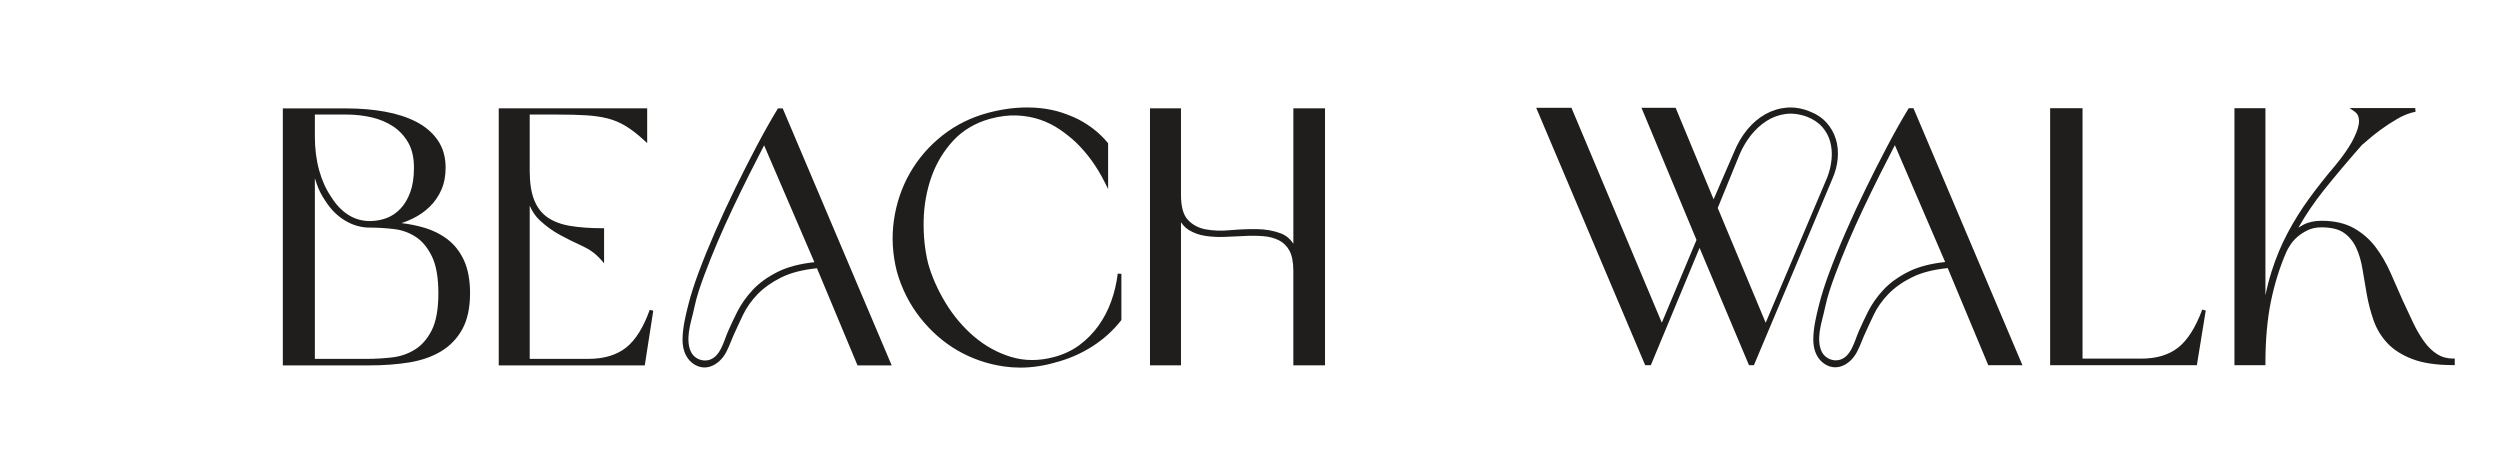 <svg width="221" height="40" viewBox="0 0 221 38" fill="none" xmlns="http://www.w3.org/2000/svg">
<path d="M27.836 14.764C27.887 14.93 27.941 15.092 27.997 15.252C28.191 15.805 28.445 16.303 28.742 16.729C29.219 17.488 29.809 18.082 30.495 18.494C31.185 18.911 31.924 19.12 32.691 19.12C33.378 19.12 34.094 19.163 34.815 19.247C35.518 19.327 36.166 19.56 36.745 19.935C37.321 20.308 37.803 20.889 38.18 21.662C38.559 22.44 38.752 23.535 38.752 24.922C38.752 26.309 38.556 27.429 38.165 28.196C37.779 28.959 37.276 29.534 36.669 29.907C36.058 30.284 35.374 30.516 34.639 30.598C33.888 30.682 33.147 30.725 32.435 30.725H27.834V14.767L27.836 14.764ZM30.792 17.996C30.213 17.63 29.701 17.093 29.268 16.391C28.815 15.732 28.459 14.945 28.21 14.045C27.962 13.143 27.834 12.137 27.834 11.059V9.127H30.658C31.403 9.127 32.143 9.211 32.861 9.377C33.569 9.541 34.208 9.812 34.761 10.178C35.308 10.542 35.755 11.025 36.091 11.613C36.424 12.199 36.594 12.94 36.594 13.817C36.594 14.694 36.486 15.391 36.271 15.982C36.058 16.572 35.764 17.065 35.4 17.449C35.037 17.832 34.621 18.112 34.159 18.282C33.694 18.453 33.199 18.541 32.691 18.541C32.005 18.541 31.368 18.358 30.792 17.996ZM25.002 8.58V31.299H32.691C33.922 31.299 35.084 31.214 36.145 31.044C37.22 30.872 38.169 30.546 38.965 30.072C39.77 29.594 40.409 28.933 40.865 28.106C41.321 27.281 41.553 26.21 41.553 24.92C41.553 23.784 41.377 22.815 41.03 22.046C40.682 21.273 40.189 20.641 39.567 20.161C38.95 19.685 38.205 19.325 37.352 19.086C36.773 18.925 36.151 18.802 35.493 18.722C35.82 18.616 36.136 18.489 36.443 18.341C37.026 18.061 37.543 17.705 37.978 17.281C38.416 16.856 38.763 16.354 39.014 15.788C39.264 15.219 39.393 14.556 39.393 13.819C39.393 12.882 39.159 12.067 38.698 11.397C38.24 10.734 37.606 10.187 36.812 9.775C36.028 9.368 35.093 9.064 34.036 8.871C32.984 8.681 31.846 8.584 30.656 8.584H25L25.002 8.58ZM44.088 31.299H56.998L57.749 26.468L57.435 26.389C56.876 27.959 56.168 29.086 55.329 29.741C54.494 30.392 53.384 30.723 52.031 30.723H46.827V17.184C47.055 17.703 47.352 18.134 47.713 18.472C48.261 18.987 48.871 19.428 49.526 19.78C50.174 20.131 50.833 20.458 51.489 20.753C52.121 21.038 52.67 21.441 53.117 21.949L53.401 22.272V19.174H53.238C52.171 19.174 51.218 19.105 50.407 18.97C49.61 18.838 48.937 18.586 48.408 18.22C47.887 17.86 47.489 17.345 47.227 16.692C46.96 16.027 46.826 15.157 46.826 14.103V9.127H49.268C50.232 9.127 51.082 9.148 51.798 9.191C52.504 9.232 53.15 9.327 53.72 9.471C54.285 9.614 54.825 9.844 55.327 10.15C55.835 10.46 56.375 10.882 56.938 11.399L57.211 11.65V8.578H44.088V31.299ZM114.333 8.58V20.547C114.051 20.111 113.677 19.803 113.22 19.629C112.592 19.392 111.884 19.265 111.116 19.254C110.363 19.243 109.565 19.276 108.748 19.349C107.954 19.422 107.22 19.396 106.57 19.273C105.94 19.153 105.413 18.869 105.006 18.433C104.602 18.002 104.399 17.259 104.399 16.227V8.578H101.659V31.298H104.399V18.647C104.584 18.925 104.81 19.149 105.069 19.316C105.49 19.581 105.974 19.76 106.512 19.846C107.039 19.931 107.616 19.965 108.227 19.943C108.831 19.922 109.425 19.894 110.01 19.862C110.58 19.831 111.138 19.836 111.671 19.877C112.186 19.918 112.654 20.04 113.055 20.241C113.448 20.437 113.76 20.745 113.986 21.158C114.214 21.576 114.331 22.18 114.331 22.951V31.298H117.132V8.578H114.331L114.333 8.58ZM61.237 30.35C61.007 30.056 60.904 29.68 60.871 29.308C60.841 28.989 60.856 28.675 60.897 28.362C60.992 27.625 61.231 26.902 61.381 26.178C61.587 25.182 61.928 24.217 62.283 23.263C62.62 22.361 63.003 21.402 63.423 20.415C63.842 19.433 64.294 18.427 64.77 17.423C65.239 16.434 65.731 15.426 66.23 14.428C66.671 13.549 67.112 12.681 67.547 11.846L71.992 22.177C70.699 22.315 69.613 22.6 68.758 23.028C67.853 23.48 67.106 24.019 66.536 24.633C65.968 25.243 65.505 25.902 65.159 26.591C64.881 27.149 64.613 27.712 64.361 28.284C63.978 29.149 63.681 30.633 62.573 30.846C62.491 30.861 62.409 30.868 62.326 30.868C61.91 30.868 61.493 30.674 61.235 30.346M68.771 8.58L68.724 8.659C68.111 9.67 67.48 10.794 66.846 11.998C66.213 13.2 65.581 14.444 64.97 15.699C64.361 16.943 63.773 18.216 63.221 19.48C62.674 20.732 62.181 21.947 61.757 23.087C61.375 24.105 61.069 25.066 60.846 25.943C60.598 26.927 60.348 27.966 60.337 28.987C60.331 29.59 60.456 30.202 60.819 30.697C60.992 30.934 61.22 31.133 61.478 31.273C61.725 31.406 61.998 31.484 62.278 31.484C62.93 31.484 63.528 31.079 63.92 30.561C64.344 30.001 64.54 29.325 64.821 28.696C65.073 28.129 65.361 27.505 65.677 26.845C65.985 26.197 66.418 25.583 66.964 25.015C67.51 24.45 68.216 23.948 69.062 23.526C69.884 23.116 70.946 22.843 72.22 22.714L75.804 31.299H78.825L69.191 8.58H68.771ZM89.873 8.534C89.105 8.588 88.261 8.733 87.366 8.967C85.849 9.372 84.483 10.049 83.305 10.979C82.13 11.908 81.166 13.022 80.439 14.293C79.713 15.564 79.236 16.966 79.023 18.459C78.808 19.954 78.896 21.479 79.281 22.998C79.709 24.513 80.402 25.889 81.342 27.083C82.282 28.278 83.391 29.252 84.643 29.978C85.895 30.704 87.276 31.182 88.75 31.395C89.225 31.464 89.707 31.497 90.191 31.497C91.213 31.497 92.252 31.344 93.293 31.042C94.447 30.743 95.537 30.271 96.531 29.642C97.525 29.011 98.388 28.237 99.096 27.337L99.131 27.293V23.207L98.808 23.186C98.704 24.038 98.509 24.864 98.229 25.641C97.951 26.415 97.571 27.139 97.106 27.791C96.641 28.442 96.075 29.017 95.426 29.5C94.78 29.982 94.014 30.342 93.149 30.568C91.829 30.919 90.561 30.913 89.38 30.553C88.19 30.193 87.093 29.588 86.119 28.761C85.142 27.933 84.294 26.93 83.597 25.786C82.898 24.64 82.375 23.459 82.044 22.279C81.753 21.096 81.62 19.814 81.652 18.468C81.684 17.128 81.915 15.837 82.341 14.633C82.766 13.433 83.412 12.358 84.26 11.438C85.105 10.523 86.2 9.872 87.519 9.502C88.367 9.275 89.167 9.176 89.897 9.207C90.63 9.239 91.319 9.364 91.947 9.579C92.575 9.795 93.16 10.086 93.687 10.447C94.214 10.809 94.694 11.191 95.111 11.587C96.108 12.543 96.964 13.724 97.65 15.096L97.958 15.71V11.665L97.921 11.621C97.233 10.783 96.361 10.086 95.327 9.549C94.896 9.334 94.402 9.133 93.861 8.954C93.311 8.771 92.696 8.642 92.033 8.565C91.646 8.522 91.237 8.5 90.811 8.5C90.508 8.5 90.195 8.511 89.875 8.534" fill="#1F1E1D"/>
<path d="M161.196 30.335C160.967 30.042 160.864 29.665 160.83 29.293C160.8 28.976 160.815 28.66 160.856 28.347C160.952 27.61 161.191 26.887 161.34 26.163C161.546 25.167 161.888 24.202 162.243 23.248C162.579 22.345 162.962 21.387 163.382 20.4C163.801 19.418 164.253 18.412 164.73 17.408C165.199 16.419 165.69 15.411 166.189 14.413C166.63 13.534 167.071 12.666 167.506 11.832L171.951 22.162C170.658 22.3 169.571 22.585 168.717 23.013C167.813 23.465 167.065 24.004 166.495 24.618C165.927 25.228 165.464 25.887 165.12 26.576C164.842 27.134 164.575 27.698 164.322 28.269C163.939 29.135 163.64 30.618 162.534 30.831C162.452 30.846 162.37 30.854 162.288 30.854C161.871 30.854 161.454 30.659 161.196 30.331M168.73 8.565L168.683 8.644C168.07 9.655 167.439 10.779 166.805 11.983C166.172 13.185 165.541 14.429 164.93 15.684C164.32 16.928 163.732 18.201 163.181 19.465C162.631 20.717 162.14 21.932 161.716 23.073C161.335 24.09 161.028 25.051 160.806 25.928C160.557 26.912 160.307 27.953 160.296 28.972C160.29 29.575 160.415 30.187 160.778 30.682C160.952 30.919 161.18 31.119 161.437 31.259C161.684 31.391 161.957 31.469 162.237 31.469C162.889 31.469 163.487 31.064 163.879 30.546C164.304 29.986 164.5 29.31 164.78 28.681C165.032 28.114 165.32 27.49 165.636 26.83C165.944 26.182 166.378 25.568 166.923 25.001C167.469 24.435 168.175 23.933 169.021 23.511C169.844 23.101 170.905 22.828 172.179 22.699L175.763 31.285H178.784L169.15 8.565H168.73ZM181.232 8.562V31.281H194.203L194.988 26.451L194.676 26.369C194.096 27.94 193.381 29.069 192.551 29.723C191.727 30.374 190.634 30.702 189.302 30.702H184.096V8.562H181.23H181.232ZM207.716 8.562L208.136 8.856C208.317 8.983 208.431 9.136 208.485 9.323C208.541 9.521 208.551 9.743 208.513 9.982C208.472 10.234 208.396 10.493 208.285 10.755C208.171 11.023 208.039 11.298 207.897 11.563C207.542 12.186 207.067 12.862 206.486 13.567C205.64 14.56 204.853 15.557 204.145 16.527C203.435 17.502 202.788 18.532 202.228 19.592C201.665 20.652 201.185 21.803 200.804 23.013C200.597 23.668 200.415 24.368 200.264 25.103V8.562H197.525V31.281H200.264V31.119C200.264 29.045 200.429 27.197 200.752 25.631C201.075 24.064 201.537 22.591 202.123 21.253C202.183 21.111 202.297 20.911 202.46 20.657C202.62 20.407 202.83 20.167 203.082 19.946C203.336 19.724 203.644 19.525 203.999 19.351C204.347 19.183 204.754 19.097 205.214 19.097C206.084 19.097 206.759 19.263 207.215 19.59C207.676 19.92 208.037 20.363 208.289 20.906C208.547 21.46 208.734 22.102 208.848 22.813C208.964 23.537 209.093 24.291 209.229 25.053C209.367 25.82 209.567 26.579 209.823 27.313C210.083 28.061 210.49 28.737 211.032 29.321C211.576 29.907 212.323 30.385 213.254 30.741C214.179 31.096 215.384 31.275 216.837 31.275H217V30.697H216.837C216.32 30.697 215.853 30.566 215.447 30.308C215.032 30.047 214.653 29.681 214.317 29.224C213.973 28.754 213.646 28.203 213.349 27.584C213.046 26.958 212.732 26.288 212.415 25.592C212.054 24.767 211.69 23.937 211.318 23.101C210.944 22.257 210.494 21.488 209.982 20.816C209.463 20.135 208.816 19.577 208.057 19.155C207.295 18.731 206.339 18.517 205.216 18.517C204.599 18.517 204.061 18.634 203.616 18.868C203.461 18.95 203.315 19.036 203.177 19.123C203.842 17.959 204.601 16.843 205.438 15.797C206.443 14.543 207.577 13.198 208.81 11.798C208.881 11.753 209.007 11.647 209.294 11.391C209.584 11.132 209.96 10.831 210.41 10.497C210.856 10.165 211.365 9.833 211.92 9.508C212.461 9.191 213.005 8.98 213.536 8.877L213.504 8.556H207.719L207.716 8.562ZM151.847 17.384L153.79 12.628C154.057 12.012 154.397 11.443 154.799 10.936C155.199 10.434 155.662 10.014 156.172 9.687C156.678 9.364 157.239 9.159 157.837 9.077C158.433 8.996 159.076 9.079 159.741 9.321C160.305 9.543 160.761 9.849 161.092 10.228C161.422 10.609 161.656 11.046 161.789 11.527C161.921 12.014 161.962 12.533 161.91 13.073C161.858 13.616 161.729 14.163 161.525 14.691L156.086 27.531L151.847 17.386V17.384ZM157.945 8.515C157.289 8.569 156.658 8.763 156.069 9.09C155.483 9.415 154.944 9.87 154.466 10.445C153.992 11.016 153.588 11.708 153.267 12.498L151.482 16.619L148.126 8.53H145.107L149.971 20.208L146.906 27.528L138.917 8.53H135.8L145.391 31.182L145.432 31.281H145.935L150.242 20.913L154.61 31.281H155.047L161.979 14.816C162.239 14.233 162.4 13.629 162.454 13.02C162.508 12.41 162.454 11.828 162.288 11.292C162.123 10.755 161.845 10.264 161.46 9.836C161.073 9.407 160.555 9.067 159.922 8.827C159.378 8.61 158.829 8.5 158.282 8.5C158.169 8.5 158.055 8.504 157.943 8.513" fill="#1F1E1D"/>
</svg>
